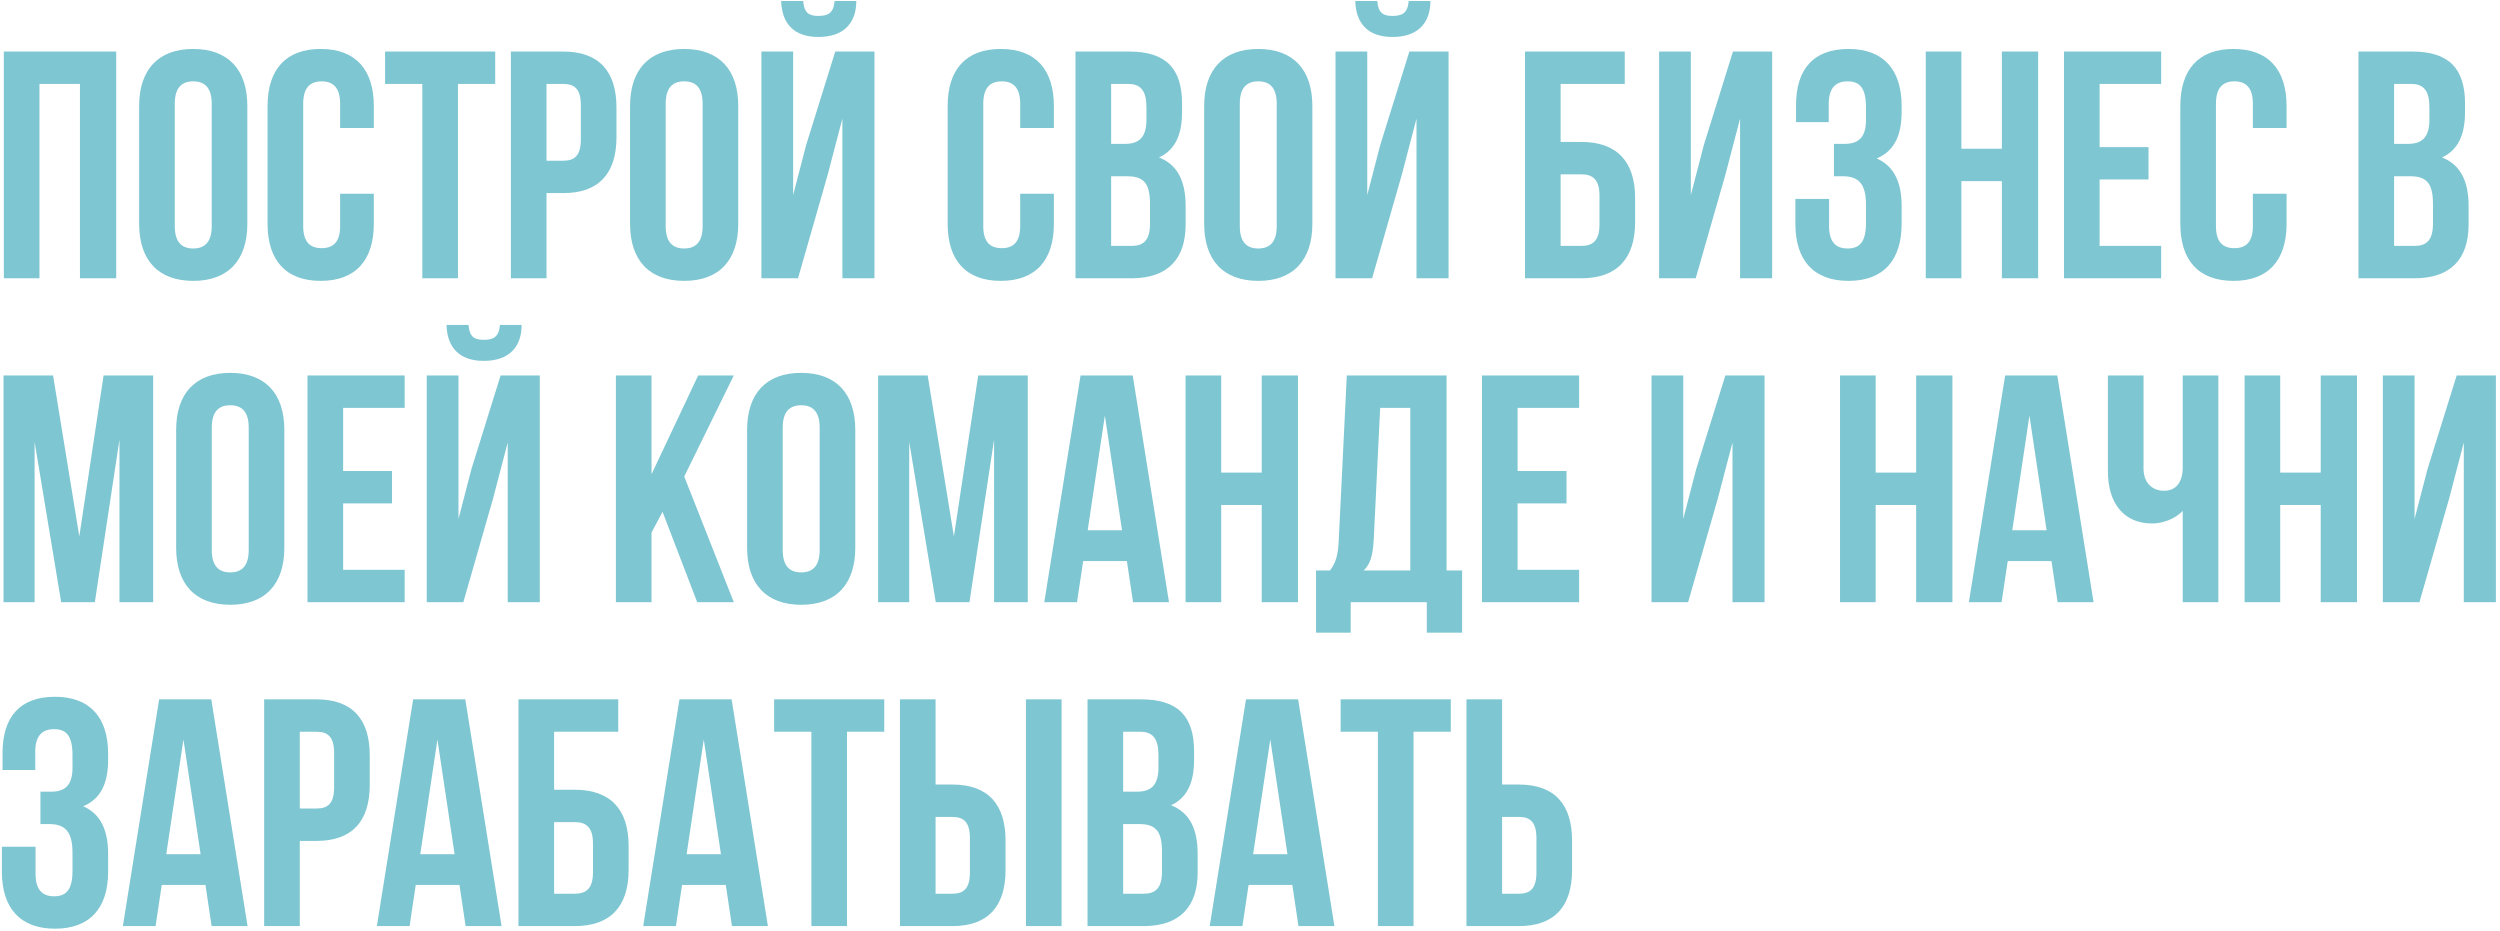 <?xml version="1.0" encoding="UTF-8"?> <svg xmlns="http://www.w3.org/2000/svg" width="548" height="204" viewBox="0 0 548 204" fill="none"><path d="M8.65 61H0.84V11.3H25.477V61H17.525V18.4H8.65V61ZM30.501 23.228C30.501 15.276 34.69 10.732 42.358 10.732C50.026 10.732 54.215 15.276 54.215 23.228V49.072C54.215 57.024 50.026 61.568 42.358 61.568C34.69 61.568 30.501 57.024 30.501 49.072V23.228ZM38.311 49.569C38.311 53.119 39.873 54.468 42.358 54.468C44.843 54.468 46.405 53.119 46.405 49.569V22.731C46.405 19.181 44.843 17.832 42.358 17.832C39.873 17.832 38.311 19.181 38.311 22.731V49.569ZM81.939 42.469V49.072C81.939 57.024 77.963 61.568 70.295 61.568C62.627 61.568 58.651 57.024 58.651 49.072V23.228C58.651 15.276 62.627 10.732 70.295 10.732C77.963 10.732 81.939 15.276 81.939 23.228V28.056H74.555V22.731C74.555 19.181 72.993 17.832 70.508 17.832C68.023 17.832 66.461 19.181 66.461 22.731V49.569C66.461 53.119 68.023 54.397 70.508 54.397C72.993 54.397 74.555 53.119 74.555 49.569V42.469H81.939ZM84.406 11.3H108.546V18.4H100.381V61H92.571V18.4H84.406V11.3ZM123.488 11.3C131.298 11.3 135.132 15.631 135.132 23.583V30.044C135.132 37.996 131.298 42.327 123.488 42.327H119.796V61H111.986V11.3H123.488ZM119.796 18.4V35.227H123.488C125.973 35.227 127.322 34.091 127.322 30.541V23.086C127.322 19.536 125.973 18.4 123.488 18.4H119.796ZM138.11 23.228C138.11 15.276 142.299 10.732 149.967 10.732C157.635 10.732 161.824 15.276 161.824 23.228V49.072C161.824 57.024 157.635 61.568 149.967 61.568C142.299 61.568 138.11 57.024 138.11 49.072V23.228ZM145.92 49.569C145.92 53.119 147.482 54.468 149.967 54.468C152.452 54.468 154.014 53.119 154.014 49.569V22.731C154.014 19.181 152.452 17.832 149.967 17.832C147.482 17.832 145.92 19.181 145.92 22.731V49.569ZM182.946 0.224C182.733 2.851 181.526 3.49 179.396 3.49C177.337 3.49 176.272 2.851 176.059 0.224H171.231C171.373 5.052 173.929 8.105 179.396 8.105C184.934 8.105 187.703 5.052 187.703 0.224H182.946ZM181.455 38.209L174.923 61H166.9V11.3H173.858V42.753L176.698 31.819L183.088 11.3H191.679V61H184.65V25.997L181.455 38.209ZM231.011 42.469V49.072C231.011 57.024 227.035 61.568 219.367 61.568C211.699 61.568 207.723 57.024 207.723 49.072V23.228C207.723 15.276 211.699 10.732 219.367 10.732C227.035 10.732 231.011 15.276 231.011 23.228V28.056H223.627V22.731C223.627 19.181 222.065 17.832 219.58 17.832C217.095 17.832 215.533 19.181 215.533 22.731V49.569C215.533 53.119 217.095 54.397 219.58 54.397C222.065 54.397 223.627 53.119 223.627 49.569V42.469H231.011ZM247.536 11.3C255.63 11.3 259.109 15.063 259.109 22.731V24.506C259.109 29.618 257.547 32.884 254.068 34.517C258.257 36.15 259.89 39.913 259.89 45.167V49.214C259.89 56.882 255.843 61 248.033 61H235.75V11.3H247.536ZM243.56 18.4V31.535H246.613C249.524 31.535 251.299 30.257 251.299 26.281V23.512C251.299 19.962 250.092 18.4 247.323 18.4H243.56ZM243.56 38.635V53.9H248.033C250.66 53.9 252.08 52.693 252.08 49.001V44.67C252.08 40.055 250.589 38.635 247.039 38.635H243.56ZM263.955 23.228C263.955 15.276 268.144 10.732 275.812 10.732C283.48 10.732 287.669 15.276 287.669 23.228V49.072C287.669 57.024 283.48 61.568 275.812 61.568C268.144 61.568 263.955 57.024 263.955 49.072V23.228ZM271.765 49.569C271.765 53.119 273.327 54.468 275.812 54.468C278.297 54.468 279.859 53.119 279.859 49.569V22.731C279.859 19.181 278.297 17.832 275.812 17.832C273.327 17.832 271.765 19.181 271.765 22.731V49.569ZM308.79 0.224C308.577 2.851 307.37 3.49 305.24 3.49C303.181 3.49 302.116 2.851 301.903 0.224H297.075C297.217 5.052 299.773 8.105 305.24 8.105C310.778 8.105 313.547 5.052 313.547 0.224H308.79ZM307.299 38.209L300.767 61H292.744V11.3H299.702V42.753L302.542 31.819L308.932 11.3H317.523V61H310.494V25.997L307.299 38.209ZM334.278 61V11.3H356.146V18.4H342.088V31.109H346.632C354.442 31.109 358.418 35.44 358.418 43.392V48.717C358.418 56.669 354.442 61 346.632 61H334.278ZM346.632 53.9C349.117 53.9 350.608 52.764 350.608 49.214V42.895C350.608 39.345 349.117 38.209 346.632 38.209H342.088V53.9H346.632ZM371.698 61H363.675V11.3H370.633V42.753L373.473 31.819L379.863 11.3H388.454V61H381.425V25.997L378.23 38.209L371.698 61ZM409.027 23.512C409.027 19.039 407.465 17.832 404.98 17.832C402.495 17.832 400.862 19.181 400.862 22.731V26.778H393.691V23.086C393.691 15.134 397.525 10.732 405.193 10.732C412.861 10.732 416.837 15.276 416.837 23.228V24.506C416.837 29.831 415.133 33.168 411.37 34.73C415.275 36.434 416.837 40.126 416.837 45.167V49.072C416.837 57.024 412.861 61.568 405.193 61.568C397.525 61.568 393.549 57.024 393.549 49.072V43.605H400.933V49.569C400.933 53.119 402.495 54.468 404.98 54.468C407.465 54.468 409.027 53.261 409.027 48.859V44.954C409.027 40.339 407.465 38.635 403.915 38.635H401.998V31.535H404.341C407.252 31.535 409.027 30.257 409.027 26.281V23.512ZM429.935 61H422.125V11.3H429.935V32.6H438.81V11.3H446.762V61H438.81V39.7H429.935V61ZM460.235 32.245H470.956V39.345H460.235V53.9H473.725V61H452.425V11.3H473.725V18.4H460.235V32.245ZM501.214 42.469V49.072C501.214 57.024 497.238 61.568 489.57 61.568C481.902 61.568 477.926 57.024 477.926 49.072V23.228C477.926 15.276 481.902 10.732 489.57 10.732C497.238 10.732 501.214 15.276 501.214 23.228V28.056H493.83V22.731C493.83 19.181 492.268 17.832 489.783 17.832C487.298 17.832 485.736 19.181 485.736 22.731V49.569C485.736 53.119 487.298 54.397 489.783 54.397C492.268 54.397 493.83 53.119 493.83 49.569V42.469H501.214ZM528.763 11.3C536.857 11.3 540.336 15.063 540.336 22.731V24.506C540.336 29.618 538.774 32.884 535.295 34.517C539.484 36.15 541.117 39.913 541.117 45.167V49.214C541.117 56.882 537.07 61 529.26 61H516.977V11.3H528.763ZM524.787 18.4V31.535H527.84C530.751 31.535 532.526 30.257 532.526 26.281V23.512C532.526 19.962 531.319 18.4 528.55 18.4H524.787ZM524.787 38.635V53.9H529.26C531.887 53.9 533.307 52.693 533.307 49.001V44.67C533.307 40.055 531.816 38.635 528.266 38.635H524.787ZM17.383 117.587L22.708 82.3H33.571V132H26.187V96.358L20.791 132H13.407L7.585 96.855V132H0.769V82.3H11.632L17.383 117.587ZM38.613 94.228C38.613 86.276 42.802 81.732 50.47 81.732C58.138 81.732 62.327 86.276 62.327 94.228V120.072C62.327 128.024 58.138 132.568 50.47 132.568C42.802 132.568 38.613 128.024 38.613 120.072V94.228ZM46.423 120.569C46.423 124.119 47.985 125.468 50.47 125.468C52.955 125.468 54.517 124.119 54.517 120.569V93.731C54.517 90.181 52.955 88.832 50.47 88.832C47.985 88.832 46.423 90.181 46.423 93.731V120.569ZM75.213 103.245H85.933V110.345H75.213V124.9H88.703V132H67.403V82.3H88.703V89.4H75.213V103.245ZM109.588 71.224C109.375 73.851 108.168 74.49 106.038 74.49C103.979 74.49 102.914 73.851 102.701 71.224H97.873C98.015 76.052 100.571 79.105 106.038 79.105C111.576 79.105 114.345 76.052 114.345 71.224H109.588ZM108.097 109.209L101.565 132H93.542V82.3H100.5V113.753L103.34 102.819L109.73 82.3H118.321V132H111.292V96.997L108.097 109.209ZM145.229 112.191L142.815 116.735V132H135.005V82.3H142.815V103.955L153.039 82.3H160.849L149.986 104.452L160.849 132H152.826L145.229 112.191ZM163.764 94.228C163.764 86.276 167.953 81.732 175.621 81.732C183.289 81.732 187.478 86.276 187.478 94.228V120.072C187.478 128.024 183.289 132.568 175.621 132.568C167.953 132.568 163.764 128.024 163.764 120.072V94.228ZM171.574 120.569C171.574 124.119 173.136 125.468 175.621 125.468C178.106 125.468 179.668 124.119 179.668 120.569V93.731C179.668 90.181 178.106 88.832 175.621 88.832C173.136 88.832 171.574 90.181 171.574 93.731V120.569ZM209.097 117.587L214.422 82.3H225.285V132H217.901V96.358L212.505 132H205.121L199.299 96.855V132H192.483V82.3H203.346L209.097 117.587ZM256.242 132H248.361L247.012 122.983H237.427L236.078 132H228.907L236.859 82.3H248.29L256.242 132ZM238.421 116.238H245.947L242.184 91.104L238.421 116.238ZM267.689 132H259.879V82.3H267.689V103.6H276.564V82.3H284.516V132H276.564V110.7H267.689V132ZM312.757 138.674V132H296.072V138.674H288.475V125.042H291.528C292.877 123.338 293.303 121.492 293.445 118.581L295.22 82.3H317.088V125.042H320.496V138.674H312.757ZM301.113 118.439C300.9 122.202 300.19 123.835 298.912 125.042H309.136V89.4H302.533L301.113 118.439ZM332.657 103.245H343.378V110.345H332.657V124.9H346.147V132H324.847V82.3H346.147V89.4H332.657V103.245ZM370.034 132H362.011V82.3H368.969V113.753L371.809 102.819L378.199 82.3H386.79V132H379.761V96.997L376.566 109.209L370.034 132ZM411.145 132H403.335V82.3H411.145V103.6H420.02V82.3H427.972V132H420.02V110.7H411.145V132ZM458.911 132H451.03L449.681 122.983H440.096L438.747 132H431.576L439.528 82.3H450.959L458.911 132ZM441.09 116.238H448.616L444.853 91.104L441.09 116.238ZM486.262 82.3V132H478.452V111.978C476.748 113.824 473.908 114.747 471.778 114.747C465.388 114.747 462.051 110.132 462.051 103.316V82.3H469.861V102.677C469.861 106.014 471.92 107.576 474.405 107.576C476.89 107.576 478.452 105.801 478.452 102.464V82.3H486.262ZM499.826 132H492.016V82.3H499.826V103.6H508.701V82.3H516.653V132H508.701V110.7H499.826V132ZM530.339 132H522.316V82.3H529.274V113.753L532.114 102.819L538.504 82.3H547.095V132H540.066V96.997L536.871 109.209L530.339 132ZM15.892 165.512C15.892 161.039 14.33 159.832 11.845 159.832C9.36 159.832 7.727 161.181 7.727 164.731V168.778H0.556V165.086C0.556 157.134 4.39 152.732 12.058 152.732C19.726 152.732 23.702 157.276 23.702 165.228V166.506C23.702 171.831 21.998 175.168 18.235 176.73C22.14 178.434 23.702 182.126 23.702 187.167V191.072C23.702 199.024 19.726 203.568 12.058 203.568C4.39 203.568 0.414 199.024 0.414 191.072V185.605H7.798V191.569C7.798 195.119 9.36 196.468 11.845 196.468C14.33 196.468 15.892 195.261 15.892 190.859V186.954C15.892 182.339 14.33 180.635 10.78 180.635H8.863V173.535H11.206C14.117 173.535 15.892 172.257 15.892 168.281V165.512ZM54.266 203H46.385L45.036 193.983H35.451L34.102 203H26.931L34.883 153.3H46.314L54.266 203ZM36.445 187.238H43.971L40.208 162.104L36.445 187.238ZM69.406 153.3C77.216 153.3 81.049 157.631 81.049 165.583V172.044C81.049 179.996 77.216 184.327 69.406 184.327H65.713V203H57.904V153.3H69.406ZM65.713 160.4V177.227H69.406C71.891 177.227 73.24 176.091 73.24 172.541V165.086C73.24 161.536 71.891 160.4 69.406 160.4H65.713ZM109.943 203H102.062L100.713 193.983H91.128L89.779 203H82.608L90.56 153.3H101.991L109.943 203ZM92.122 187.238H99.648L95.885 162.104L92.122 187.238ZM113.651 203V153.3H135.519V160.4H121.461V173.109H126.005C133.815 173.109 137.791 177.44 137.791 185.392V190.717C137.791 198.669 133.815 203 126.005 203H113.651ZM126.005 195.9C128.49 195.9 129.981 194.764 129.981 191.214V184.895C129.981 181.345 128.49 180.209 126.005 180.209H121.461V195.9H126.005ZM168.324 203H160.443L159.094 193.983H149.509L148.16 203H140.989L148.941 153.3H160.372L168.324 203ZM150.503 187.238H158.029L154.266 162.104L150.503 187.238ZM169.689 153.3H193.829V160.4H185.664V203H177.854V160.4H169.689V153.3ZM197.269 203V153.3H205.079V171.973H208.771C216.581 171.973 220.415 176.304 220.415 184.256V190.717C220.415 198.669 216.581 203 208.771 203H197.269ZM224.888 203V153.3H232.698V203H224.888ZM208.771 195.9C211.256 195.9 212.605 194.764 212.605 191.214V183.759C212.605 180.209 211.256 179.073 208.771 179.073H205.079V195.9H208.771ZM250.171 153.3C258.265 153.3 261.744 157.063 261.744 164.731V166.506C261.744 171.618 260.182 174.884 256.703 176.517C260.892 178.15 262.525 181.913 262.525 187.167V191.214C262.525 198.882 258.478 203 250.668 203H238.385V153.3H250.171ZM246.195 160.4V173.535H249.248C252.159 173.535 253.934 172.257 253.934 168.281V165.512C253.934 161.962 252.727 160.4 249.958 160.4H246.195ZM246.195 180.635V195.9H250.668C253.295 195.9 254.715 194.693 254.715 191.001V186.67C254.715 182.055 253.224 180.635 249.674 180.635H246.195ZM292.505 203H284.624L283.275 193.983H273.69L272.341 203H265.17L273.122 153.3H284.553L292.505 203ZM274.684 187.238H282.21L278.447 162.104L274.684 187.238ZM293.87 153.3H318.01V160.4H309.845V203H302.035V160.4H293.87V153.3ZM321.449 203V153.3H329.259V171.973H332.951C340.761 171.973 344.595 176.304 344.595 184.256V190.717C344.595 198.669 340.761 203 332.951 203H321.449ZM332.951 195.9C335.436 195.9 336.785 194.764 336.785 191.214V183.759C336.785 180.209 335.436 179.073 332.951 179.073H329.259V195.9H332.951Z" fill="#7EC6D2"></path></svg> 